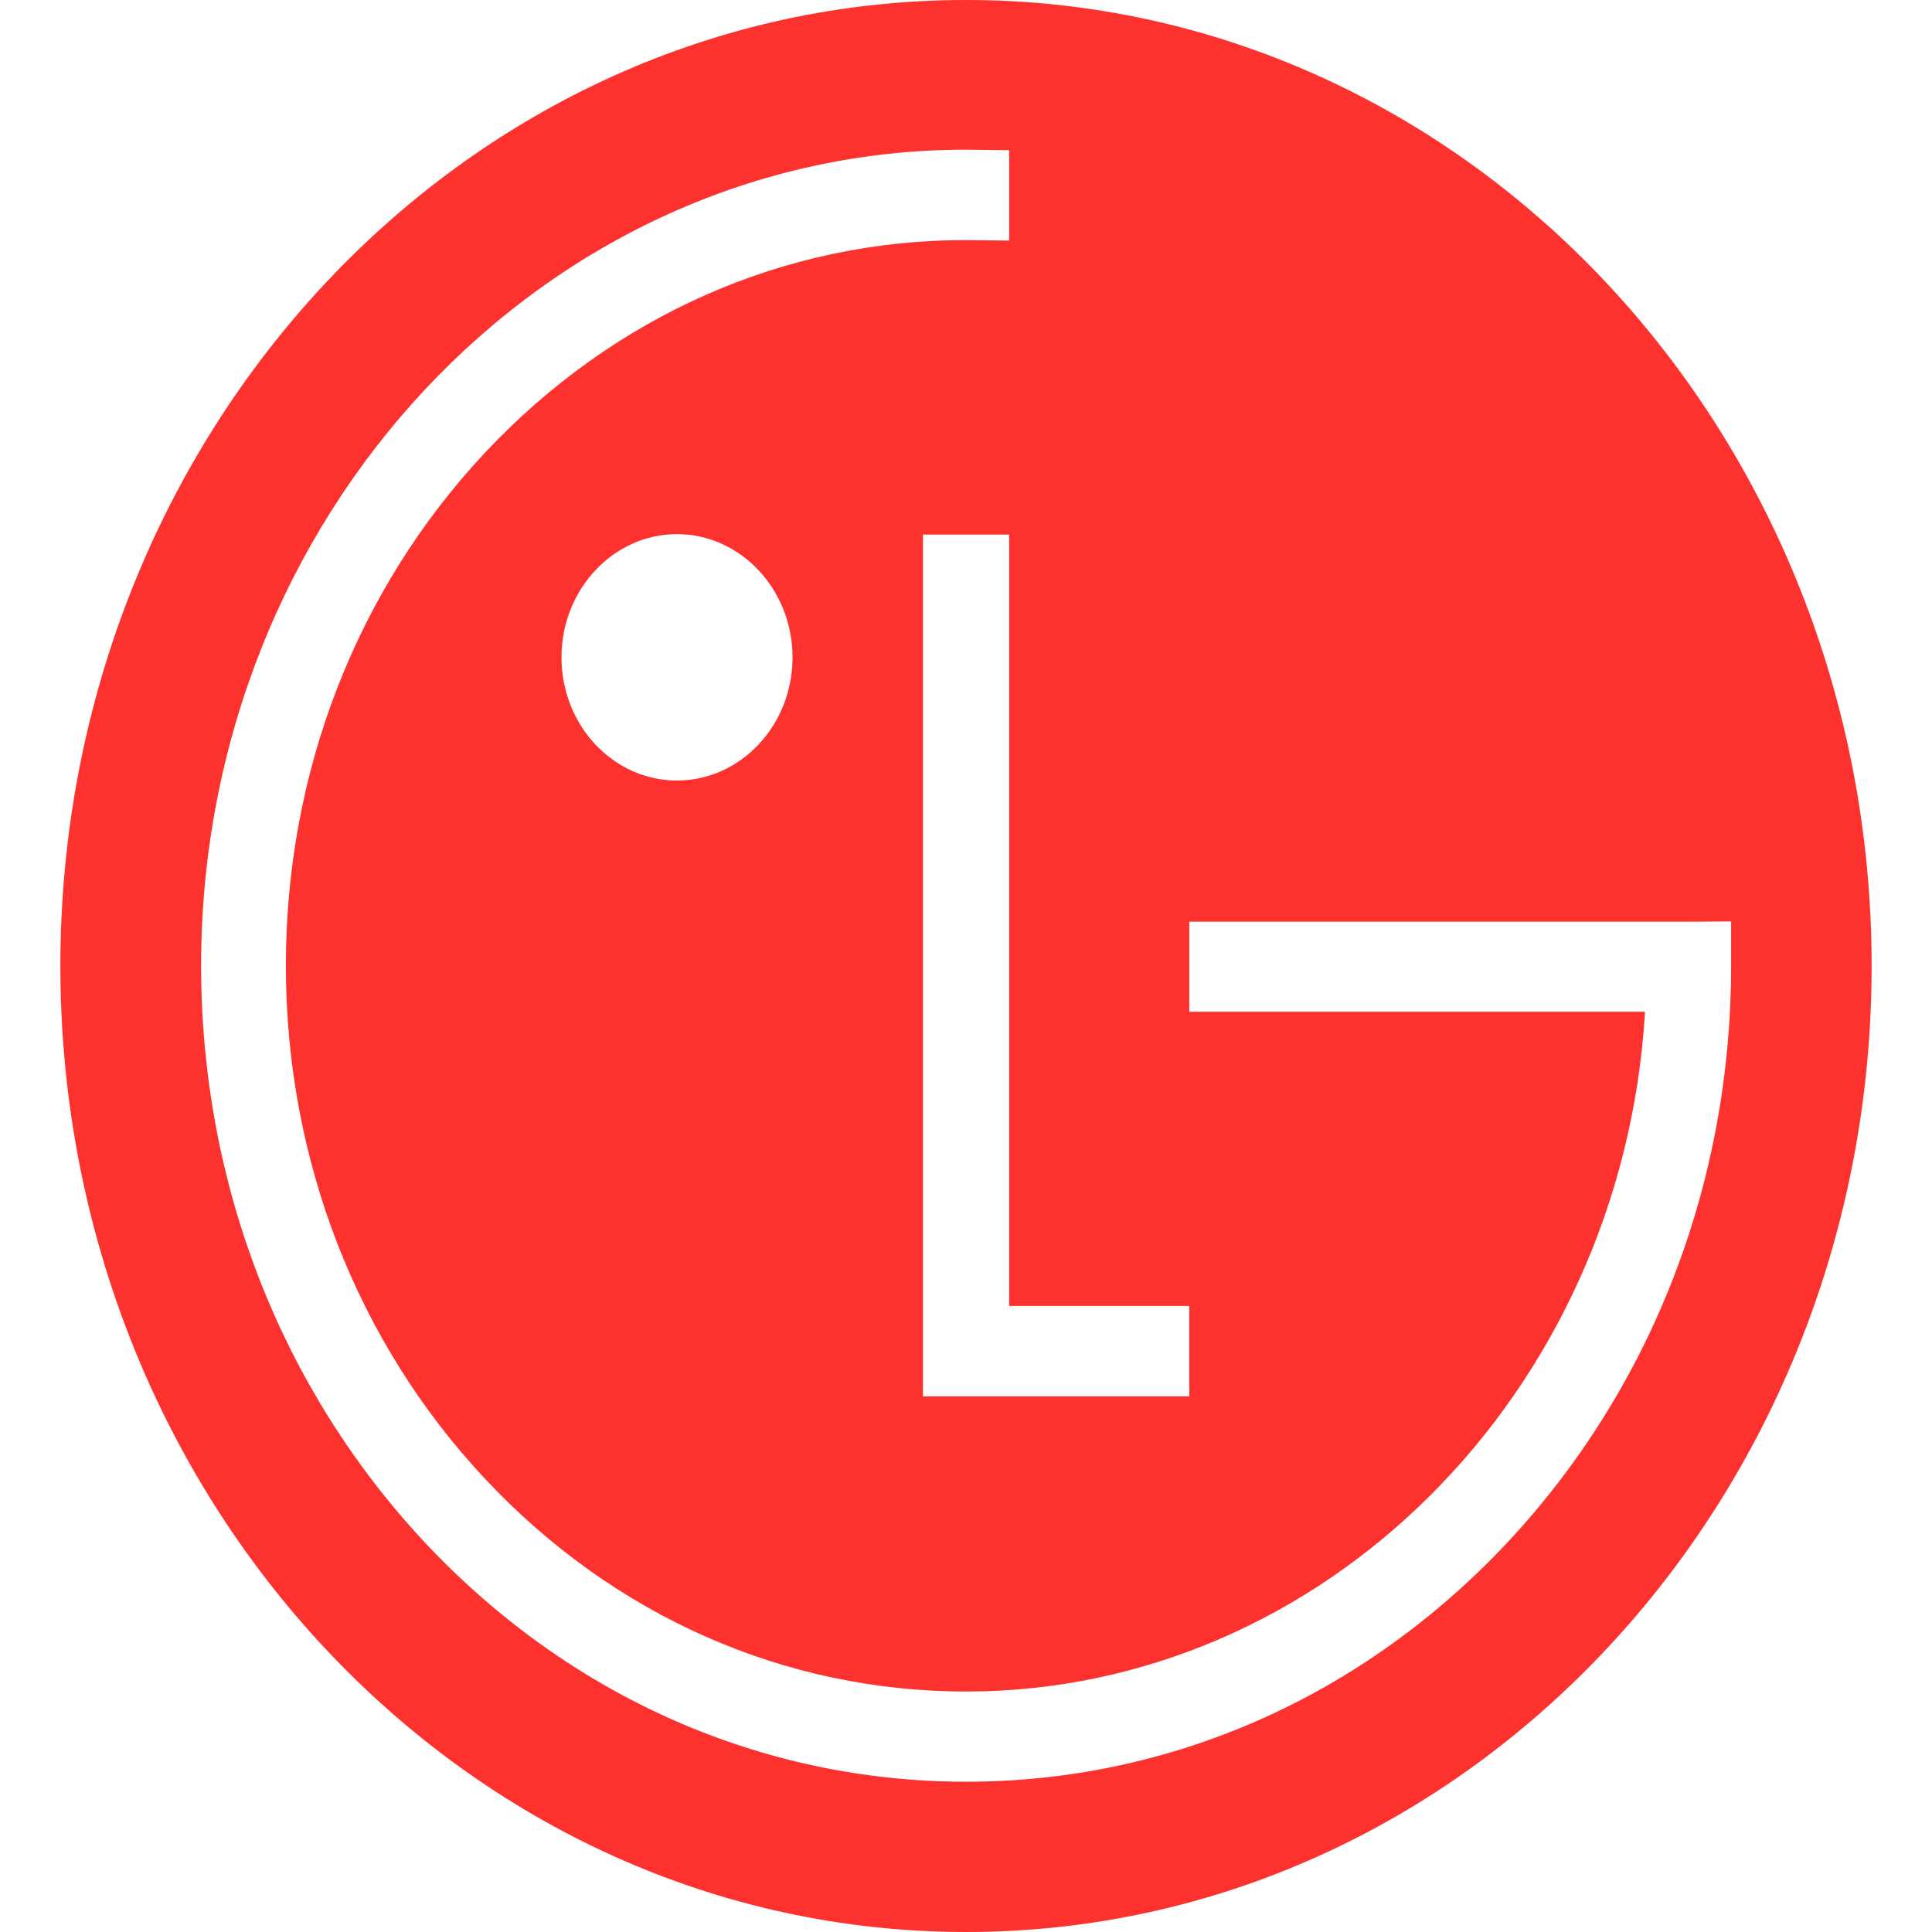 <svg width="32" height="32" viewBox="0 0 32 32" fill="none" xmlns="http://www.w3.org/2000/svg">
<path d="M16.001 0C7.716 0 1 7.163 1 15.999C1 24.834 7.716 32 16.001 32C24.285 32 31 24.837 31 15.999C31 7.161 24.286 0 16.001 0ZM24.963 25.553C22.569 28.104 19.386 29.511 16.002 29.511C12.619 29.511 9.436 28.104 7.041 25.553C4.649 22.996 3.331 19.605 3.331 15.993C3.331 8.545 9.017 2.479 16.002 2.479L16.715 2.488V3.862L16.714 3.985L16.002 3.976C12.993 3.976 10.166 5.226 8.034 7.497C5.907 9.768 4.735 12.785 4.735 15.993C4.735 19.201 5.907 22.223 8.034 24.494C10.162 26.765 12.993 28.017 16.002 28.017C21.913 28.017 26.848 23.089 27.244 16.804C27.244 16.804 27.246 16.783 27.246 16.758H19.698V15.266H28.052L28.673 15.262V15.993C28.673 19.606 27.353 22.999 24.963 25.553ZM19.698 21.63V23.128H15.287V8.854H16.715V21.63H19.698ZM13.127 10.889C13.127 12.013 12.268 12.928 11.212 12.928C10.157 12.928 9.3 12.013 9.3 10.889C9.3 9.765 10.157 8.847 11.212 8.847C12.268 8.847 13.127 9.765 13.127 10.889Z" fill="#FD312E"/>
</svg>
